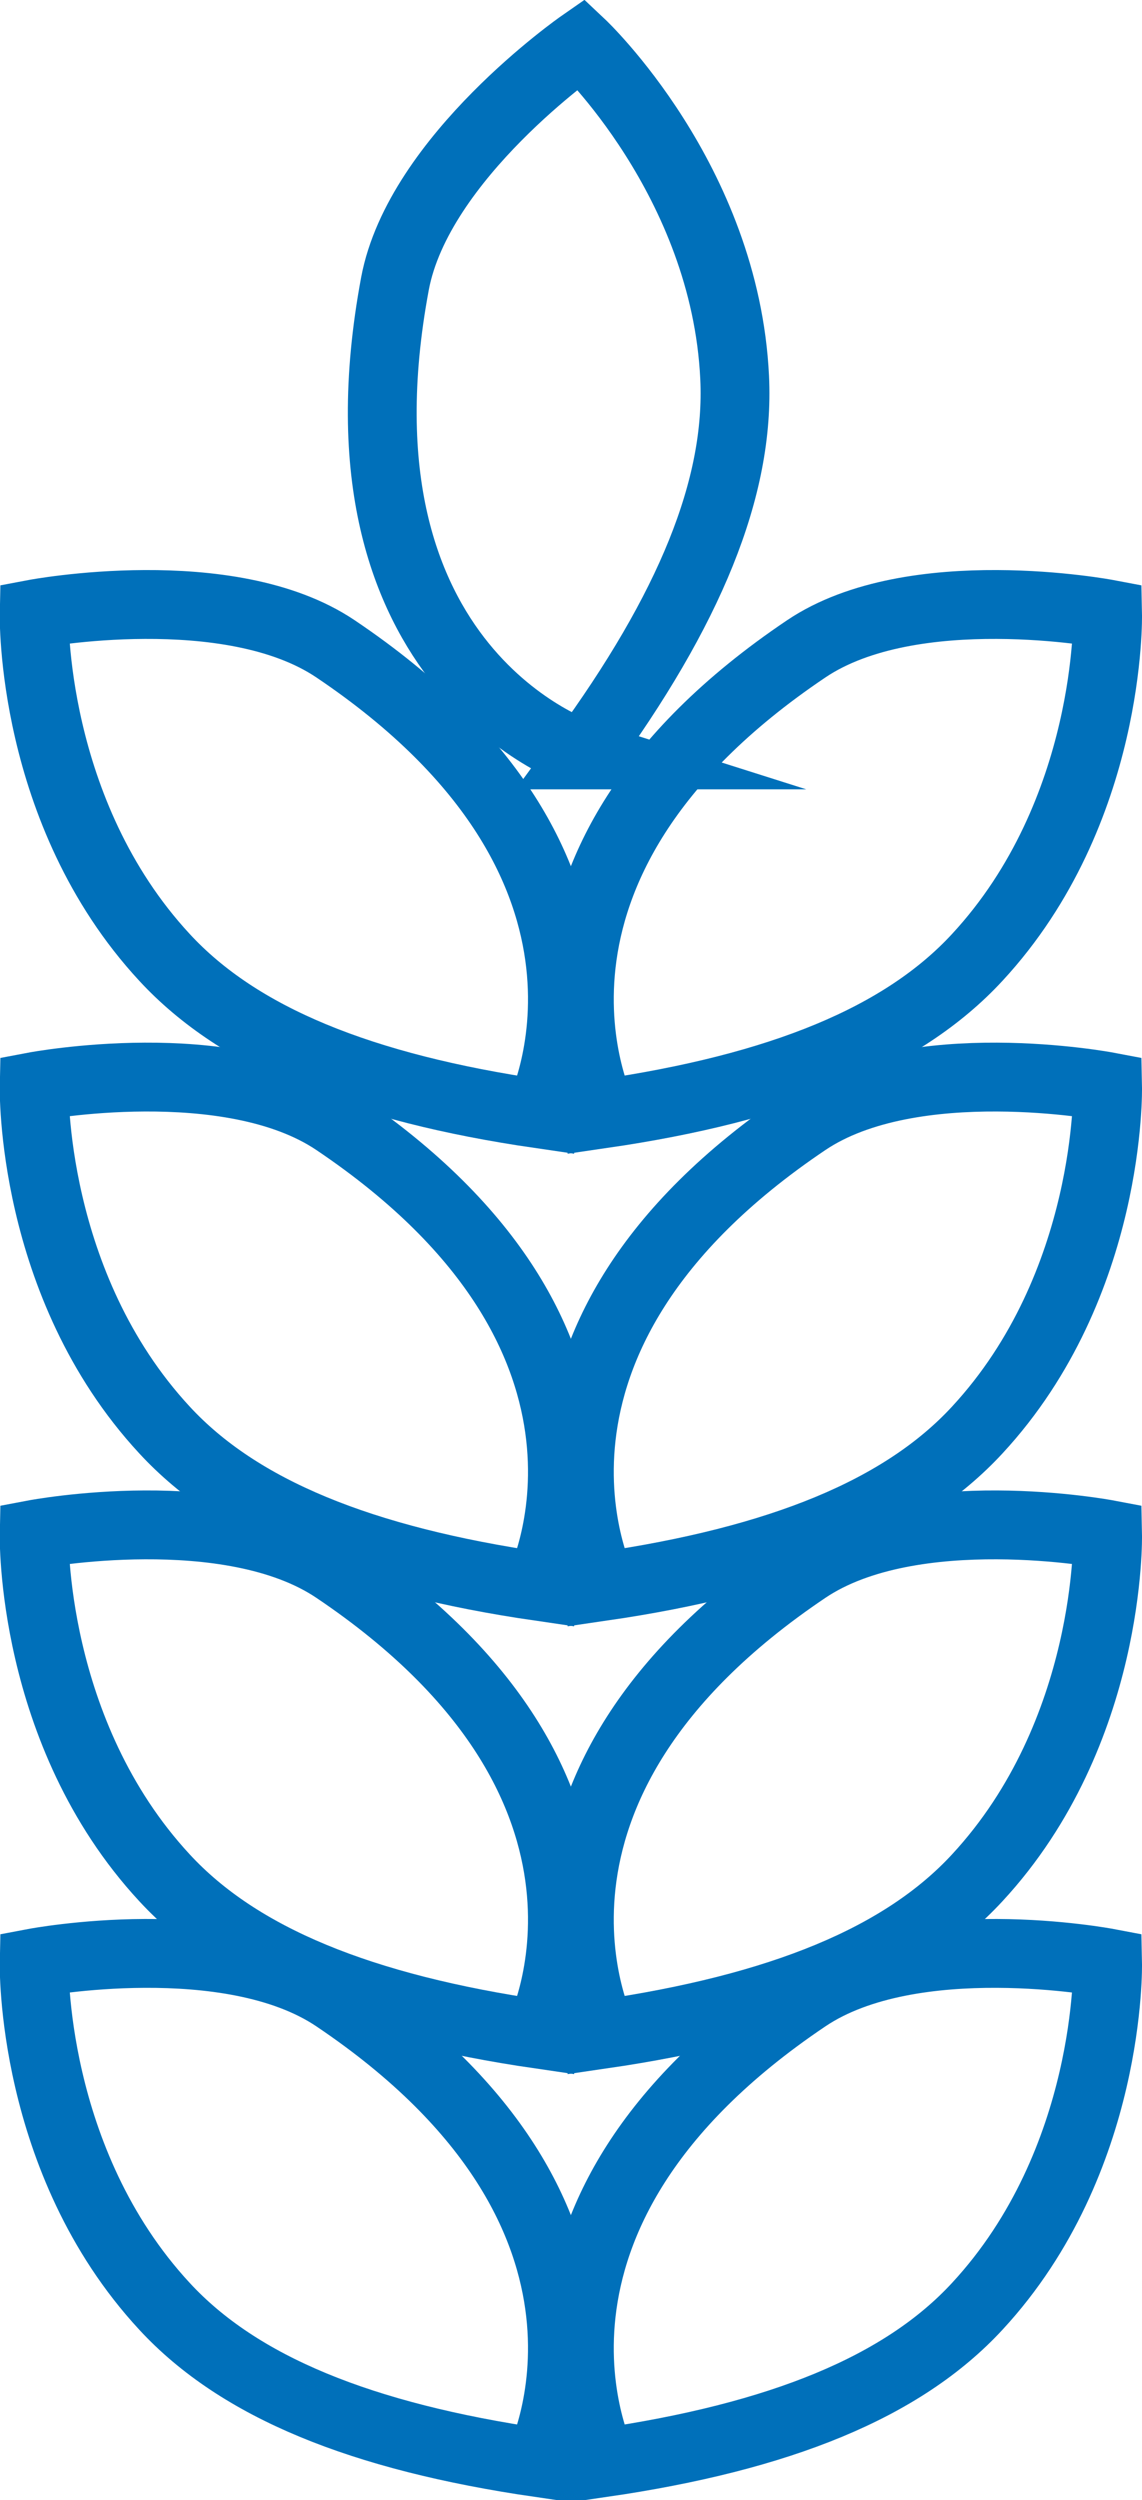 <?xml version="1.0" encoding="UTF-8"?><svg id="Calque_2" xmlns="http://www.w3.org/2000/svg" viewBox="0 0 49.79 108.93"><defs><style>.cls-1{fill:none;stroke:#0070ba;stroke-miterlimit:10;stroke-width:3px;}</style></defs><g id="Calque_1-2"><path class="cls-1" d="m26.26,48.52s-5.4-10.64,8.89-20.25c4.65-3.13,13.14-1.52,13.14-1.52,0,0,.19,8.62-5.68,14.96-3.25,3.52-8.59,5.69-16.35,6.82Z"/><path class="cls-1" d="m25.44,32.89s-11.38-3.6-8.22-20.53c1.03-5.51,8.12-10.44,8.12-10.44,0,0,6.28,5.91,6.69,14.53.23,4.79-1.96,10.11-6.59,16.44Z"/><path class="cls-1" d="m26.26,69.11s-5.4-10.64,8.89-20.25c4.65-3.13,13.14-1.52,13.14-1.52,0,0,.19,8.62-5.68,14.96-3.25,3.52-8.59,5.69-16.35,6.82Z"/><path class="cls-1" d="m26.26,88.62s-5.4-10.64,8.89-20.25c4.65-3.13,13.14-1.52,13.14-1.52,0,0,.19,8.62-5.68,14.96-3.25,3.52-8.59,5.69-16.35,6.82Z"/><path class="cls-1" d="m26.26,107.29s-5.4-10.64,8.89-20.25c4.65-3.13,13.14-1.52,13.14-1.52,0,0,.19,8.62-5.68,14.96-3.25,3.52-8.59,5.69-16.35,6.82Z"/><path class="cls-1" d="m23.52,48.52s5.4-10.64-8.89-20.25c-4.65-3.13-13.14-1.52-13.14-1.52,0,0-.19,8.62,5.68,14.96,3.25,3.52,8.59,5.69,16.35,6.82Z"/><path class="cls-1" d="m23.52,69.11s5.4-10.64-8.89-20.25c-4.65-3.13-13.14-1.52-13.14-1.52,0,0-.19,8.62,5.68,14.96,3.25,3.52,8.59,5.69,16.35,6.82Z"/><path class="cls-1" d="m23.52,88.62s5.4-10.64-8.89-20.25c-4.65-3.13-13.14-1.52-13.14-1.52,0,0-.19,8.62,5.68,14.96,3.25,3.52,8.59,5.69,16.35,6.82Z"/><path class="cls-1" d="m23.52,107.29s5.4-10.64-8.89-20.25c-4.65-3.13-13.14-1.52-13.14-1.52,0,0-.19,8.62,5.68,14.96,3.25,3.52,8.59,5.69,16.35,6.82Z"/></g></svg>